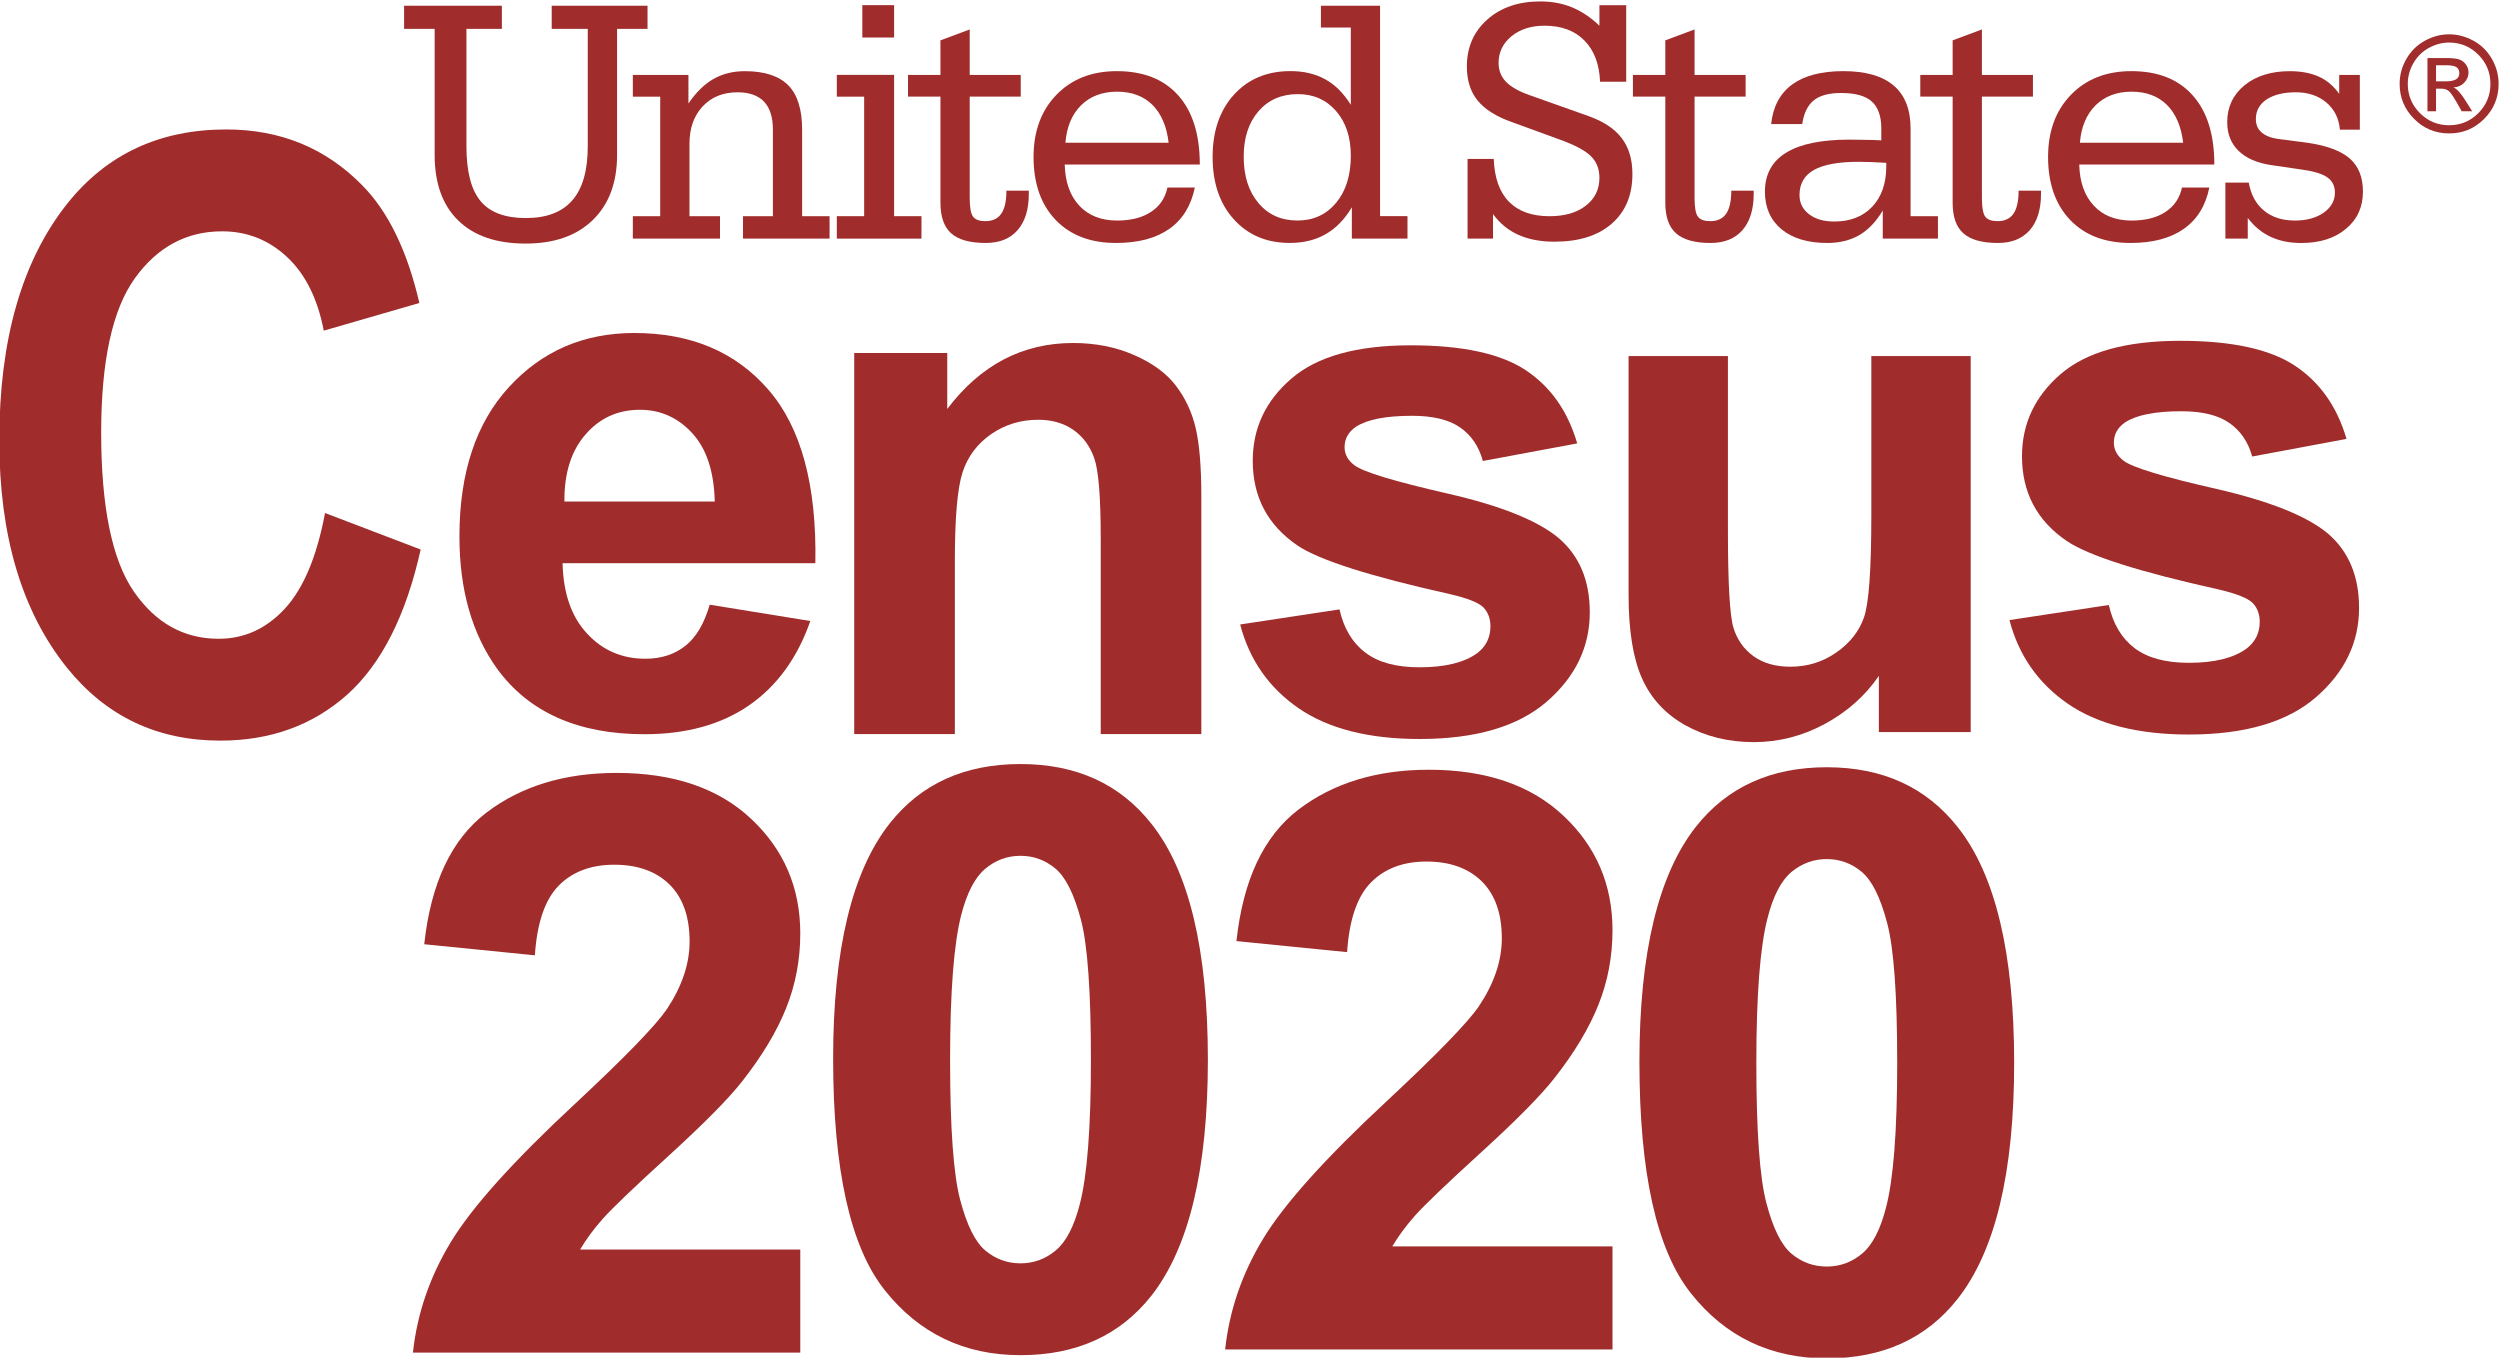 <?xml version="1.0" encoding="UTF-8" standalone="no"?>
<svg
   version="1.1"
   id="svg10"
   xml:space="preserve"
   width="720"
   height="391"
   viewBox="0 0 720 391"
   sodipodi:docname="United_States_Census_Logo_2020.svg"
   inkscape:version="1.4.2 (f4327f4, 2025-05-13)"
   xmlns:inkscape="http://www.inkscape.org/namespaces/inkscape"
   xmlns:sodipodi="http://sodipodi.sourceforge.net/DTD/sodipodi-0.dtd"
   xmlns="http://www.w3.org/2000/svg"
   xmlns:svg="http://www.w3.org/2000/svg"
   xmlns:rdf="http://www.w3.org/1999/02/22-rdf-syntax-ns#"
   xmlns:cc="http://creativecommons.org/ns#"
   xmlns:dc="http://purl.org/dc/elements/1.1/"><sodipodi:namedview
     id="namedview1"
     pagecolor="#ffffff"
     bordercolor="#000000"
     borderopacity="0.25"
     inkscape:showpageshadow="2"
     inkscape:pageopacity="0.0"
     inkscape:pagecheckerboard="0"
     inkscape:deskcolor="#d1d1d1"
     inkscape:zoom="0.76949856"
     inkscape:cx="165.04254"
     inkscape:cy="65.627154"
     inkscape:window-width="1920"
     inkscape:window-height="1111"
     inkscape:window-x="-9"
     inkscape:window-y="-9"
     inkscape:window-maximized="1"
     inkscape:current-layer="svg10" /><defs
     id="defs14"><clipPath
       clipPathUnits="userSpaceOnUse"
       id="clipPath28"><path
         d="M 0,792 H 612 V 0 H 0 Z"
         id="path26" /></clipPath><clipPath
       clipPathUnits="userSpaceOnUse"
       id="clipPath38"><path
         d="m 63.78,62.122 h 281.038 v 46.363 H 63.78 Z"
         id="path36" /></clipPath><clipPath
       clipPathUnits="userSpaceOnUse"
       id="clipPath350"><path
         d="M 0,0 H 612 V 792 H 0 Z"
         id="path348" /></clipPath><clipPath
       clipPathUnits="userSpaceOnUse"
       id="clipPath362"><path
         d="m 497.311,58.621 h 74.924 v 40.678 h -74.924 z"
         id="path360" /></clipPath><clipPath
       clipPathUnits="userSpaceOnUse"
       id="clipPath476"><path
         d="M 62.2,211.559 H 549.8 V 561.761 H 62.2 Z"
         id="path474" /></clipPath></defs><g
     id="g18"
     transform="matrix(1.333,0,0,-1.333,0,1056)"
     style="fill:#a02c2c"><g
       id="g20"
       style="fill:#a02c2c"><g
         id="g22"
         style="fill:#a02c2c"><g
           id="g24"
           clip-path="url(#clipPath28)"
           style="fill:#a02c2c"><g
             id="g30"
             style="fill:#a02c2c" /></g></g></g><g
       id="g356"
       transform="matrix(7.207,0,0,7.207,-3584.271,76.242)"
       style="fill:#a02c2c"><g
         id="g358"
         clip-path="url(#clipPath362)"
         style="fill:#a02c2c;fill-opacity:1"><g
           id="g364"
           transform="translate(507.076,83.962)"
           style="fill:#a02c2c;fill-opacity:1"><path
             d="M 0,0 2.867,-1.094 C 2.424,-3.081 1.687,-4.531 0.658,-5.45 c -1.031,-0.915 -2.296,-1.373 -3.799,-1.373 -1.891,0 -3.423,0.728 -4.597,2.187 -1.351,1.684 -2.027,3.955 -2.027,6.816 0,3.022 0.68,5.387 2.038,7.096 1.181,1.482 2.77,2.223 4.766,2.223 1.623,0 2.982,-0.558 4.077,-1.675 0.78,-0.79 1.351,-1.967 1.712,-3.527 L -0.038,5.467 C -0.223,6.427 -0.59,7.165 -1.14,7.676 -1.69,8.189 -2.339,8.445 -3.085,8.445 -4.153,8.445 -5.024,7.977 -5.698,7.042 -6.373,6.106 -6.711,4.561 -6.711,2.41 c 0,-2.233 0.328,-3.821 0.98,-4.765 0.652,-0.944 1.5,-1.415 2.543,-1.415 0.764,0 1.426,0.301 1.982,0.902 C -0.648,-2.265 -0.246,-1.309 0,0"
             style="fill:#a02c2c;fill-opacity:1;fill-rule:nonzero;stroke:none"
             id="path366" /></g><g
           id="g368"
           transform="translate(518.759,84.306)"
           style="fill:#a02c2c;fill-opacity:1"><path
             d="m 0,0 c -0.021,0.899 -0.246,1.583 -0.676,2.051 -0.429,0.467 -0.952,0.7 -1.567,0.7 -0.66,0 -1.202,-0.245 -1.631,-0.739 C -4.304,1.519 -4.515,0.847 -4.507,0 Z M -0.151,-3.092 2.865,-3.581 C 2.478,-4.689 1.866,-5.529 1.029,-6.109 0.193,-6.685 -0.852,-6.975 -2.108,-6.975 c -1.988,0 -3.46,0.654 -4.415,1.961 -0.753,1.048 -1.131,2.37 -1.131,3.966 0,1.908 0.495,3.401 1.485,4.48 0.99,1.08 2.241,1.621 3.755,1.621 1.697,0 3.04,-0.566 4.021,-1.699 C 2.59,2.222 3.06,0.489 3.016,-1.848 h -7.578 c 0.021,-0.905 0.266,-1.608 0.734,-2.109 0.467,-0.506 1.05,-0.755 1.747,-0.755 0.474,0 0.872,0.127 1.197,0.384 0.324,0.254 0.568,0.667 0.733,1.236"
             style="fill:#a02c2c;fill-opacity:1;fill-rule:nonzero;stroke:none"
             id="path370" /></g><g
           id="g372"
           transform="translate(533.346,77.335)"
           style="fill:#a02c2c;fill-opacity:1"><path
             d="m 0,0 h -3.016 v 5.865 c 0,1.24 -0.065,2.043 -0.195,2.407 C -3.339,8.637 -3.55,8.919 -3.84,9.122 -4.13,9.323 -4.481,9.423 -4.89,9.423 -5.414,9.423 -5.885,9.28 -6.301,8.992 -6.718,8.702 -7.004,8.321 -7.159,7.845 -7.312,7.369 -7.389,6.489 -7.389,5.205 V 0 h -3.017 v 11.424 h 2.789 V 9.747 c 0.998,1.319 2.256,1.977 3.772,1.977 0.668,0 1.278,-0.119 1.831,-0.362 0.552,-0.241 0.969,-0.547 1.254,-0.921 0.285,-0.376 0.482,-0.8 0.592,-1.275 C -0.057,8.691 0,8.011 0,7.126 Z"
             style="fill:#a02c2c;fill-opacity:1;fill-rule:nonzero;stroke:none"
             id="path374" /></g><g
           id="g376"
           transform="translate(534.51,80.621)"
           style="fill:#a02c2c;fill-opacity:1"><path
             d="m 0,0 2.978,0.452 c 0.127,-0.569 0.385,-1 0.773,-1.293 0.387,-0.297 0.93,-0.443 1.628,-0.443 0.767,0 1.346,0.144 1.733,0.428 0.26,0.201 0.391,0.468 0.391,0.804 0,0.228 -0.072,0.417 -0.213,0.567 C 7.142,0.657 6.809,0.789 6.292,0.909 3.886,1.445 2.359,1.933 1.715,2.37 0.823,2.98 0.377,3.824 0.377,4.907 c 0,0.978 0.386,1.799 1.157,2.462 0.77,0.668 1.965,1 3.585,1 C 6.66,8.369 7.806,8.12 8.555,7.627 9.305,7.13 9.822,6.398 10.104,5.428 L 7.276,4.901 C 7.157,5.338 6.928,5.674 6.592,5.908 6.256,6.14 5.778,6.256 5.155,6.256 4.37,6.256 3.809,6.147 3.469,5.926 3.242,5.768 3.13,5.565 3.13,5.317 3.13,5.102 3.229,4.92 3.428,4.771 3.695,4.57 4.626,4.289 6.217,3.925 7.806,3.562 8.916,3.118 9.547,2.591 10.17,2.058 10.481,1.317 10.481,0.365 c 0,-1.038 -0.429,-1.931 -1.289,-2.678 -0.859,-0.745 -2.131,-1.12 -3.813,-1.12 -1.529,0 -2.738,0.31 -3.63,0.924 C 0.857,-1.893 0.276,-1.056 0,0"
             style="fill:#a02c2c;fill-opacity:1;fill-rule:nonzero;stroke:none"
             id="path378" /></g><g
           id="g380"
           transform="translate(553.657,77.396)"
           style="fill:#a02c2c;fill-opacity:1"><path
             d="M 0,0 V 1.684 C -0.412,1.083 -0.954,0.603 -1.624,0.241 c -0.669,-0.36 -1.377,-0.543 -2.122,-0.543 -0.759,0 -1.439,0.167 -2.044,0.499 -0.603,0.336 -1.038,0.804 -1.309,1.409 -0.269,0.603 -0.404,1.437 -0.404,2.503 v 7.163 h 2.978 V 6.061 c 0,-1.593 0.056,-2.572 0.165,-2.931 0.109,-0.359 0.31,-0.644 0.602,-0.856 0.29,-0.209 0.659,-0.315 1.107,-0.315 0.509,0 0.968,0.142 1.371,0.423 0.405,0.281 0.682,0.628 0.831,1.046 0.149,0.417 0.223,1.437 0.223,3.059 v 4.785 H 2.753 V 0 Z"
             style="fill:#a02c2c;fill-opacity:1;fill-rule:nonzero;stroke:none"
             id="path382" /></g><g
           id="g384"
           transform="translate(557.572,80.753)"
           style="fill:#a02c2c;fill-opacity:1"><path
             d="m 0,0 2.979,0.452 c 0.126,-0.566 0.382,-0.996 0.772,-1.293 0.387,-0.293 0.929,-0.44 1.628,-0.44 0.767,0 1.345,0.143 1.732,0.429 0.26,0.2 0.392,0.466 0.392,0.801 0,0.229 -0.072,0.418 -0.213,0.566 C 7.141,0.658 6.809,0.79 6.293,0.913 3.886,1.446 2.359,1.933 1.715,2.373 0.823,2.98 0.376,3.827 0.376,4.91 c 0,0.977 0.388,1.799 1.156,2.462 0.772,0.667 1.966,1 3.588,1 1.539,0 2.685,-0.248 3.436,-0.745 C 9.304,7.131 9.822,6.401 10.104,5.431 L 7.277,4.903 C 7.156,5.341 6.928,5.676 6.592,5.909 6.257,6.143 5.779,6.26 5.155,6.26 4.37,6.26 3.808,6.149 3.468,5.927 3.242,5.772 3.13,5.569 3.13,5.319 3.13,5.105 3.229,4.922 3.426,4.773 3.695,4.572 4.624,4.29 6.217,3.929 7.805,3.563 8.915,3.12 9.546,2.595 c 0.623,-0.535 0.935,-1.278 0.935,-2.23 0,-1.036 -0.43,-1.929 -1.289,-2.675 -0.859,-0.746 -2.131,-1.121 -3.813,-1.121 -1.528,0 -2.74,0.31 -3.631,0.924 C 0.857,-1.891 0.276,-1.055 0,0"
             style="fill:#a02c2c;fill-opacity:1;fill-rule:nonzero;stroke:none"
             id="path386" /></g><g
           id="g388"
           transform="translate(527.925,73.686)"
           style="fill:#a02c2c;fill-opacity:1"><path
             d="m 0,0 c -0.395,0 -0.746,-0.129 -1.054,-0.386 -0.31,-0.257 -0.549,-0.718 -0.721,-1.379 -0.223,-0.862 -0.336,-2.31 -0.336,-4.347 0,-2.041 0.1,-3.44 0.302,-4.202 0.201,-0.763 0.455,-1.272 0.76,-1.523 0.306,-0.254 0.654,-0.38 1.049,-0.38 0.395,0 0.747,0.129 1.056,0.387 0.31,0.256 0.549,0.716 0.72,1.381 0.223,0.851 0.335,2.296 0.335,4.337 0,2.037 -0.099,3.437 -0.3,4.197 C 1.609,-1.152 1.356,-0.643 1.05,-0.386 0.745,-0.129 0.395,0 0,0 m 0,2.751 c 1.676,0 2.986,-0.598 3.93,-1.798 1.125,-1.422 1.687,-3.777 1.687,-7.065 0,-3.286 -0.566,-5.643 -1.698,-7.081 C 2.982,-14.377 1.676,-14.97 0,-14.97 c -1.683,0 -3.04,0.65 -4.07,1.948 -1.033,1.299 -1.547,3.614 -1.547,6.944 0,3.267 0.566,5.617 1.699,7.053 C -2.981,2.16 -1.676,2.751 0,2.751"
             style="fill:#a02c2c;fill-opacity:1;fill-rule:nonzero;stroke:none"
             id="path390" /></g><g
           id="g392"
           transform="translate(552.096,73.588)"
           style="fill:#a02c2c;fill-opacity:1"><path
             d="M 0,0 C -0.395,0 -0.746,-0.129 -1.056,-0.384 -1.365,-0.642 -1.607,-1.102 -1.775,-1.765 -2,-2.627 -2.112,-4.077 -2.112,-6.114 c 0,-2.038 0.1,-3.438 0.302,-4.2 0.2,-0.763 0.453,-1.27 0.761,-1.523 0.304,-0.252 0.654,-0.378 1.049,-0.378 0.393,0 0.745,0.127 1.055,0.385 0.309,0.255 0.549,0.715 0.72,1.38 0.223,0.852 0.336,2.298 0.336,4.336 0,2.037 -0.099,3.438 -0.302,4.2 C 1.608,-1.15 1.356,-0.642 1.048,-0.384 0.744,-0.129 0.393,0 0,0 m 0,2.753 c 1.677,0 2.985,-0.6 3.929,-1.8 1.125,-1.421 1.688,-3.776 1.688,-7.067 0,-3.283 -0.566,-5.641 -1.7,-7.077 -0.937,-1.185 -2.24,-1.777 -3.917,-1.777 -1.684,0 -3.041,0.649 -4.071,1.948 -1.032,1.299 -1.546,3.612 -1.546,6.942 0,3.267 0.565,5.619 1.699,7.055 C -2.981,2.16 -1.676,2.753 0,2.753"
             style="fill:#a02c2c;fill-opacity:1;fill-rule:nonzero;stroke:none"
             id="path394" /></g><g
           id="g396"
           transform="translate(510.362,98.477)"
           style="fill:#a02c2c;fill-opacity:1"><path
             d="M 0,0 H -0.916 V 0.692 H 2.015 V 0 H 0.953 v -3.524 c 0,-0.753 0.14,-1.298 0.423,-1.639 0.283,-0.341 0.736,-0.509 1.358,-0.509 0.623,0 1.087,0.178 1.395,0.533 0.308,0.356 0.461,0.894 0.461,1.615 V 0 H 3.509 V 0.692 H 6.382 V 0 H 5.469 v -3.779 c 0,-0.83 -0.244,-1.482 -0.728,-1.952 -0.485,-0.471 -1.155,-0.706 -2.013,-0.706 -0.875,0 -1.548,0.23 -2.02,0.691 C 0.236,-5.286 0,-4.63 0,-3.779 Z"
             style="fill:#a02c2c;fill-opacity:1;fill-rule:nonzero;stroke:none"
             id="path398" /></g><g
           id="g400"
           transform="translate(516.303,92.188)"
           style="fill:#a02c2c;fill-opacity:1"><path
             d="M 0,0 V 0.672 H 0.821 V 4.256 H 0 V 4.908 H 1.667 V 4.051 C 1.893,4.384 2.143,4.63 2.415,4.785 2.688,4.941 3.002,5.02 3.358,5.02 3.944,5.02 4.379,4.88 4.658,4.598 4.937,4.316 5.075,3.872 5.075,3.27 V 0.672 H 5.898 V 0 H 3.303 V 0.672 H 4.199 V 3.27 C 4.199,3.64 4.11,3.919 3.934,4.106 3.755,4.292 3.491,4.387 3.141,4.387 2.704,4.387 2.355,4.245 2.093,3.963 1.83,3.683 1.698,3.308 1.698,2.841 V 0.672 H 2.613 V 0 Z"
             style="fill:#a02c2c;fill-opacity:1;fill-rule:nonzero;stroke:none"
             id="path402" /></g><path
           d="m 523.183,99.187 h 0.953 v -0.97 h -0.953 z m -0.765,-6.999 v 0.673 h 0.82 v 3.583 h -0.82 v 0.653 h 1.718 v -4.236 h 0.82 v -0.673 z"
           style="fill:#a02c2c;fill-opacity:1;fill-rule:nonzero;stroke:none"
           id="path404" /><g
           id="g406"
           transform="translate(525.525,96.445)"
           style="fill:#a02c2c;fill-opacity:1"><path
             d="M 0,0 H -0.972 V 0.651 H 0 V 1.687 L 0.877,2.014 V 0.651 h 1.53 V 0 h -1.53 v -3.034 c 0,-0.288 0.034,-0.476 0.102,-0.565 0.067,-0.09 0.19,-0.134 0.367,-0.134 0.216,0 0.375,0.075 0.477,0.223 0.104,0.148 0.154,0.379 0.154,0.69 H 2.649 V -2.913 C 2.649,-3.382 2.538,-3.744 2.313,-4.002 2.09,-4.258 1.77,-4.387 1.357,-4.387 0.883,-4.387 0.537,-4.29 0.322,-4.098 0.108,-3.907 0,-3.602 0,-3.181 Z"
             style="fill:#a02c2c;fill-opacity:1;fill-rule:nonzero;stroke:none"
             id="path408" /></g><g
           id="g410"
           transform="translate(529.272,95.063)"
           style="fill:#a02c2c;fill-opacity:1"><path
             d="M 0,0 H 3.094 C 3.036,0.493 2.872,0.872 2.607,1.136 2.341,1.398 1.988,1.53 1.548,1.53 1.102,1.53 0.743,1.393 0.469,1.122 0.194,0.849 0.037,0.475 0,0 M 3.057,-1.343 H 3.879 C 3.766,-1.892 3.51,-2.305 3.11,-2.585 c -0.401,-0.28 -0.932,-0.42 -1.593,-0.42 -0.766,0 -1.37,0.23 -1.811,0.691 -0.441,0.461 -0.662,1.09 -0.662,1.887 0,0.772 0.23,1.394 0.687,1.865 0.458,0.471 1.06,0.708 1.81,0.708 0.796,0 1.409,-0.243 1.84,-0.726 0.432,-0.485 0.647,-1.175 0.647,-2.073 h -4.05 c 0.014,-0.526 0.161,-0.937 0.438,-1.235 0.279,-0.297 0.656,-0.445 1.133,-0.445 0.413,0 0.753,0.085 1.015,0.259 0.264,0.173 0.428,0.416 0.493,0.731"
             style="fill:#a02c2c;fill-opacity:1;fill-rule:nonzero;stroke:none"
             id="path412" /></g><g
           id="g414"
           transform="translate(537.827,94.674)"
           style="fill:#a02c2c;fill-opacity:1"><path
             d="m 0,0 c 0,0.553 -0.146,0.998 -0.44,1.336 -0.295,0.341 -0.677,0.51 -1.149,0.51 -0.49,0 -0.882,-0.172 -1.177,-0.511 -0.297,-0.343 -0.445,-0.796 -0.445,-1.366 0,-0.577 0.148,-1.04 0.442,-1.388 0.293,-0.35 0.683,-0.524 1.17,-0.524 0.479,0 0.864,0.178 1.159,0.532 C -0.146,-1.058 0,-0.587 0,0 m 0.031,-1.546 c -0.213,-0.358 -0.472,-0.627 -0.779,-0.803 -0.306,-0.178 -0.667,-0.266 -1.082,-0.266 -0.695,0 -1.253,0.237 -1.677,0.708 -0.425,0.47 -0.636,1.094 -0.636,1.87 0,0.775 0.214,1.396 0.64,1.867 0.429,0.47 0.992,0.706 1.693,0.706 0.405,0 0.754,-0.084 1.049,-0.249 C -0.466,2.124 -0.213,1.869 0,1.525 V 3.842 H -0.896 V 4.495 H 0.877 V -1.812 H 1.699 V -2.486 H 0.031 Z"
             style="fill:#a02c2c;fill-opacity:1;fill-rule:nonzero;stroke:none"
             id="path416" /></g><g
           id="g418"
           transform="translate(541.327,92.188)"
           style="fill:#a02c2c;fill-opacity:1"><path
             d="M 0,0 V 2.389 H 0.785 C 0.806,1.825 0.956,1.396 1.241,1.107 1.524,0.817 1.93,0.672 2.458,0.672 c 0.455,0 0.818,0.105 1.087,0.316 0.272,0.21 0.408,0.489 0.408,0.837 C 3.953,2.086 3.869,2.302 3.7,2.47 3.531,2.639 3.223,2.804 2.777,2.965 L 1.328,3.494 C 0.861,3.658 0.518,3.874 0.301,4.141 0.085,4.407 -0.021,4.746 -0.021,5.16 c 0,0.575 0.203,1.044 0.611,1.407 0.406,0.362 0.937,0.544 1.591,0.544 0.348,0 0.669,-0.06 0.955,-0.179 C 3.421,6.813 3.695,6.631 3.953,6.383 V 6.998 H 4.756 V 4.704 H 3.972 C 3.951,5.232 3.795,5.643 3.503,5.939 3.213,6.236 2.814,6.383 2.307,6.383 1.902,6.383 1.572,6.277 1.315,6.066 1.057,5.853 0.93,5.586 0.93,5.265 0.93,5.041 1.006,4.852 1.155,4.698 1.304,4.545 1.546,4.411 1.876,4.295 L 3.634,3.671 C 4.082,3.51 4.412,3.291 4.625,3.008 4.837,2.728 4.942,2.37 4.942,1.937 4.942,1.303 4.735,0.808 4.321,0.447 3.906,0.085 3.331,-0.092 2.6,-0.092 2.191,-0.092 1.832,-0.024 1.525,0.113 1.221,0.248 0.966,0.457 0.763,0.736 V 0 Z"
             style="fill:#a02c2c;fill-opacity:1;fill-rule:nonzero;stroke:none"
             id="path420" /></g><g
           id="g422"
           transform="translate(547.255,96.445)"
           style="fill:#a02c2c;fill-opacity:1"><path
             d="M 0,0 H -0.971 V 0.651 H 0 V 1.687 L 0.877,2.014 V 0.651 H 2.408 V 0 H 0.877 v -3.034 c 0,-0.288 0.033,-0.476 0.101,-0.565 0.068,-0.09 0.192,-0.134 0.368,-0.134 0.216,0 0.375,0.075 0.478,0.223 0.102,0.148 0.154,0.379 0.154,0.69 H 2.65 V -2.913 C 2.65,-3.382 2.537,-3.744 2.313,-4.002 2.089,-4.258 1.77,-4.387 1.357,-4.387 0.883,-4.387 0.538,-4.29 0.322,-4.098 0.107,-3.907 0,-3.602 0,-3.181 Z"
             style="fill:#a02c2c;fill-opacity:1;fill-rule:nonzero;stroke:none"
             id="path424" /></g><g
           id="g426"
           transform="translate(553.879,94.46)"
           style="fill:#a02c2c;fill-opacity:1"><path
             d="m 0,0 c -0.169,0.01 -0.323,0.018 -0.462,0.024 -0.139,0.003 -0.261,0.007 -0.362,0.007 -0.606,0 -1.055,-0.082 -1.343,-0.243 -0.289,-0.163 -0.434,-0.414 -0.434,-0.753 0,-0.238 0.096,-0.429 0.285,-0.574 0.191,-0.148 0.443,-0.22 0.756,-0.22 0.48,0 0.86,0.148 1.14,0.445 0.28,0.297 0.42,0.699 0.42,1.21 z m -0.105,-2.271 v 0.843 c -0.197,-0.332 -0.43,-0.579 -0.701,-0.737 -0.27,-0.157 -0.592,-0.237 -0.961,-0.237 -0.584,0 -1.042,0.137 -1.374,0.411 -0.331,0.276 -0.497,0.652 -0.497,1.127 0,0.517 0.212,0.909 0.637,1.169 0.424,0.261 1.057,0.391 1.899,0.391 0.115,0 0.343,-0.003 0.687,-0.01 0.114,-0.004 0.204,-0.007 0.266,-0.011 V 1.03 c 0,0.371 -0.097,0.641 -0.287,0.811 C -0.628,2.012 -0.935,2.094 -1.357,2.094 -1.72,2.094 -1.993,2.02 -2.175,1.872 -2.359,1.721 -2.474,1.484 -2.519,1.163 h -0.932 c 0.055,0.522 0.266,0.918 0.63,1.186 0.365,0.266 0.877,0.4 1.536,0.4 0.666,0 1.167,-0.143 1.506,-0.431 C 0.559,2.03 0.729,1.602 0.729,1.03 v -2.629 h 0.82 v -0.672 z"
             style="fill:#a02c2c;fill-opacity:1;fill-rule:nonzero;stroke:none"
             id="path428" /></g><g
           id="g430"
           transform="translate(555.869,96.445)"
           style="fill:#a02c2c;fill-opacity:1"><path
             d="M 0,0 H -0.97 V 0.651 H 0 V 1.687 L 0.877,2.014 V 0.651 h 1.53 V 0 h -1.53 v -3.034 c 0,-0.288 0.034,-0.476 0.101,-0.565 0.068,-0.09 0.19,-0.134 0.368,-0.134 0.214,0 0.375,0.075 0.477,0.223 0.103,0.148 0.154,0.379 0.154,0.69 H 2.649 V -2.913 C 2.649,-3.382 2.537,-3.744 2.313,-4.002 2.088,-4.258 1.77,-4.387 1.357,-4.387 0.883,-4.387 0.538,-4.29 0.322,-4.098 0.106,-3.907 0,-3.602 0,-3.181 Z"
             style="fill:#a02c2c;fill-opacity:1;fill-rule:nonzero;stroke:none"
             id="path432" /></g><g
           id="g434"
           transform="translate(559.684,95.063)"
           style="fill:#a02c2c;fill-opacity:1"><path
             d="M 0,0 H 3.096 C 3.036,0.493 2.874,0.872 2.607,1.136 2.342,1.398 1.989,1.53 1.549,1.53 1.104,1.53 0.745,1.393 0.47,1.122 0.196,0.849 0.039,0.475 0,0 M 3.06,-1.343 H 3.88 C 3.769,-1.892 3.512,-2.305 3.111,-2.585 c -0.402,-0.28 -0.932,-0.42 -1.592,-0.42 -0.767,0 -1.371,0.23 -1.812,0.691 -0.439,0.461 -0.661,1.089 -0.661,1.886 0,0.773 0.229,1.395 0.687,1.866 C 0.19,1.909 0.792,2.146 1.544,2.146 2.34,2.146 2.951,1.903 3.381,1.42 3.815,0.935 4.03,0.245 4.03,-0.653 h -4.05 c 0.013,-0.526 0.159,-0.937 0.438,-1.235 0.277,-0.297 0.655,-0.445 1.132,-0.445 0.414,0 0.753,0.085 1.016,0.259 0.262,0.173 0.427,0.416 0.494,0.731"
             style="fill:#a02c2c;fill-opacity:1;fill-rule:nonzero;stroke:none"
             id="path436" /></g><g
           id="g438"
           transform="translate(564.045,92.188)"
           style="fill:#a02c2c;fill-opacity:1"><path
             d="M 0,0 V 1.679 H 0.701 C 0.765,1.318 0.916,1.038 1.157,0.84 1.398,0.641 1.706,0.542 2.084,0.542 c 0.352,0 0.641,0.08 0.865,0.238 0.224,0.159 0.335,0.36 0.335,0.6 0,0.199 -0.076,0.35 -0.227,0.456 C 2.905,1.943 2.652,2.02 2.294,2.07 L 1.377,2.204 C 0.951,2.266 0.624,2.409 0.397,2.63 0.169,2.85 0.055,3.139 0.055,3.491 0.055,3.945 0.228,4.312 0.574,4.598 0.92,4.878 1.372,5.02 1.931,5.02 2.271,5.02 2.562,4.964 2.805,4.855 3.048,4.743 3.25,4.57 3.412,4.34 V 4.908 H 4.031 V 3.266 H 3.433 C 3.405,3.603 3.27,3.874 3.029,4.079 2.787,4.284 2.482,4.387 2.113,4.387 1.74,4.387 1.445,4.312 1.233,4.171 1.02,4.026 0.914,3.831 0.914,3.584 0.914,3.416 0.97,3.285 1.083,3.186 1.195,3.087 1.365,3.018 1.594,2.986 L 2.457,2.875 C 3.042,2.79 3.467,2.631 3.729,2.402 3.992,2.172 4.124,1.839 4.124,1.41 4.124,0.951 3.956,0.577 3.617,0.296 3.281,0.011 2.832,-0.131 2.269,-0.131 1.923,-0.131 1.619,-0.068 1.356,0.055 1.091,0.177 0.864,0.367 0.671,0.62 V 0 Z"
             style="fill:#a02c2c;fill-opacity:1;fill-rule:nonzero;stroke:none"
             id="path440" /></g><g
           id="g442"
           transform="translate(521.323,61.882)"
           style="fill:#a02c2c;fill-opacity:1"><path
             d="m 0,0 v -3.09 h -11.612 c 0.125,1.164 0.502,2.267 1.132,3.308 0.63,1.045 1.873,2.429 3.73,4.154 1.493,1.391 2.409,2.337 2.748,2.831 0.456,0.686 0.684,1.364 0.684,2.033 0,0.738 -0.199,1.307 -0.6,1.706 -0.402,0.395 -0.953,0.595 -1.66,0.595 -0.696,0 -1.252,-0.21 -1.664,-0.627 -0.412,-0.419 -0.65,-1.115 -0.714,-2.089 l -3.317,0.332 c 0.197,1.831 0.817,3.145 1.858,3.941 1.043,0.795 2.344,1.195 3.909,1.195 1.712,0 3.058,-0.459 4.037,-1.381 C -0.489,11.988 0,10.844 0,9.475 0,8.695 -0.139,7.953 -0.419,7.25 -0.699,6.546 -1.14,5.809 -1.746,5.038 -2.147,4.527 -2.872,3.792 -3.924,2.832 -4.978,1.873 -5.643,1.236 -5.923,0.92 -6.201,0.605 -6.427,0.298 -6.601,0 Z"
             style="fill:#a02c2c;fill-opacity:1;fill-rule:nonzero;stroke:none"
             id="path444" /></g><g
           id="g446"
           transform="translate(545.672,61.977)"
           style="fill:#a02c2c;fill-opacity:1"><path
             d="m 0,0 v -3.09 h -11.612 c 0.125,1.163 0.502,2.267 1.132,3.308 0.63,1.045 1.873,2.429 3.73,4.153 1.493,1.392 2.41,2.338 2.748,2.832 0.457,0.686 0.684,1.364 0.684,2.032 0,0.739 -0.199,1.308 -0.6,1.707 -0.401,0.395 -0.953,0.595 -1.66,0.595 -0.696,0 -1.252,-0.21 -1.664,-0.628 -0.412,-0.419 -0.65,-1.114 -0.714,-2.088 l -3.317,0.331 c 0.197,1.832 0.817,3.146 1.858,3.942 1.043,0.795 2.345,1.195 3.909,1.195 1.712,0 3.058,-0.459 4.037,-1.381 C -0.489,11.988 0,10.844 0,9.475 0,8.695 -0.139,7.953 -0.419,7.25 -0.699,6.546 -1.14,5.809 -1.746,5.038 -2.147,4.527 -2.872,3.791 -3.924,2.832 -4.977,1.873 -5.643,1.235 -5.923,0.92 -6.201,0.605 -6.427,0.298 -6.601,0 Z"
             style="fill:#a02c2c;fill-opacity:1;fill-rule:nonzero;stroke:none"
             id="path448" /></g><g
           id="g450"
           transform="translate(570.36,96.904)"
           style="fill:#a02c2c;fill-opacity:1"><path
             d="M 0,0 H 0.312 C 0.571,0 0.698,0.081 0.698,0.244 0.698,0.33 0.667,0.391 0.607,0.428 0.545,0.464 0.441,0.482 0.293,0.482 H 0 Z M -0.257,-0.898 V 0.698 H 0.292 C 0.45,0.698 0.573,0.687 0.659,0.666 0.745,0.646 0.819,0.598 0.882,0.523 0.943,0.448 0.974,0.362 0.974,0.265 0.974,0.153 0.932,0.052 0.849,-0.037 0.768,-0.125 0.656,-0.174 0.518,-0.185 0.615,-0.213 0.739,-0.347 0.889,-0.587 L 1.084,-0.898 H 0.77 L 0.628,-0.646 C 0.52,-0.457 0.439,-0.338 0.381,-0.291 0.326,-0.244 0.249,-0.22 0.152,-0.22 H 0 v -0.678 z m 0.65,2.06 C 0.186,1.162 -0.015,1.109 -0.21,1.004 -0.406,0.898 -0.56,0.747 -0.675,0.55 -0.789,0.353 -0.847,0.143 -0.847,-0.077 c 0,-0.341 0.122,-0.634 0.364,-0.876 0.241,-0.242 0.534,-0.364 0.876,-0.364 0.343,0 0.635,0.122 0.876,0.364 0.241,0.242 0.362,0.535 0.362,0.876 C 1.631,0.265 1.51,0.558 1.267,0.8 1.024,1.042 0.733,1.162 0.393,1.162 m 0,0.247 c 0.25,0 0.491,-0.064 0.726,-0.191 C 1.353,1.092 1.538,0.91 1.674,0.673 1.809,0.437 1.876,0.187 1.876,-0.077 c 0,-0.409 -0.144,-0.759 -0.433,-1.049 -0.289,-0.291 -0.638,-0.436 -1.05,-0.436 -0.41,0 -0.761,0.145 -1.05,0.436 -0.29,0.29 -0.434,0.64 -0.434,1.049 0,0.267 0.067,0.516 0.203,0.749 0.133,0.234 0.317,0.414 0.55,0.543 0.232,0.128 0.476,0.194 0.731,0.194"
             style="fill:#a02c2c;fill-opacity:1;fill-rule:nonzero;stroke:none"
             id="path452" /></g></g></g></g></svg>
